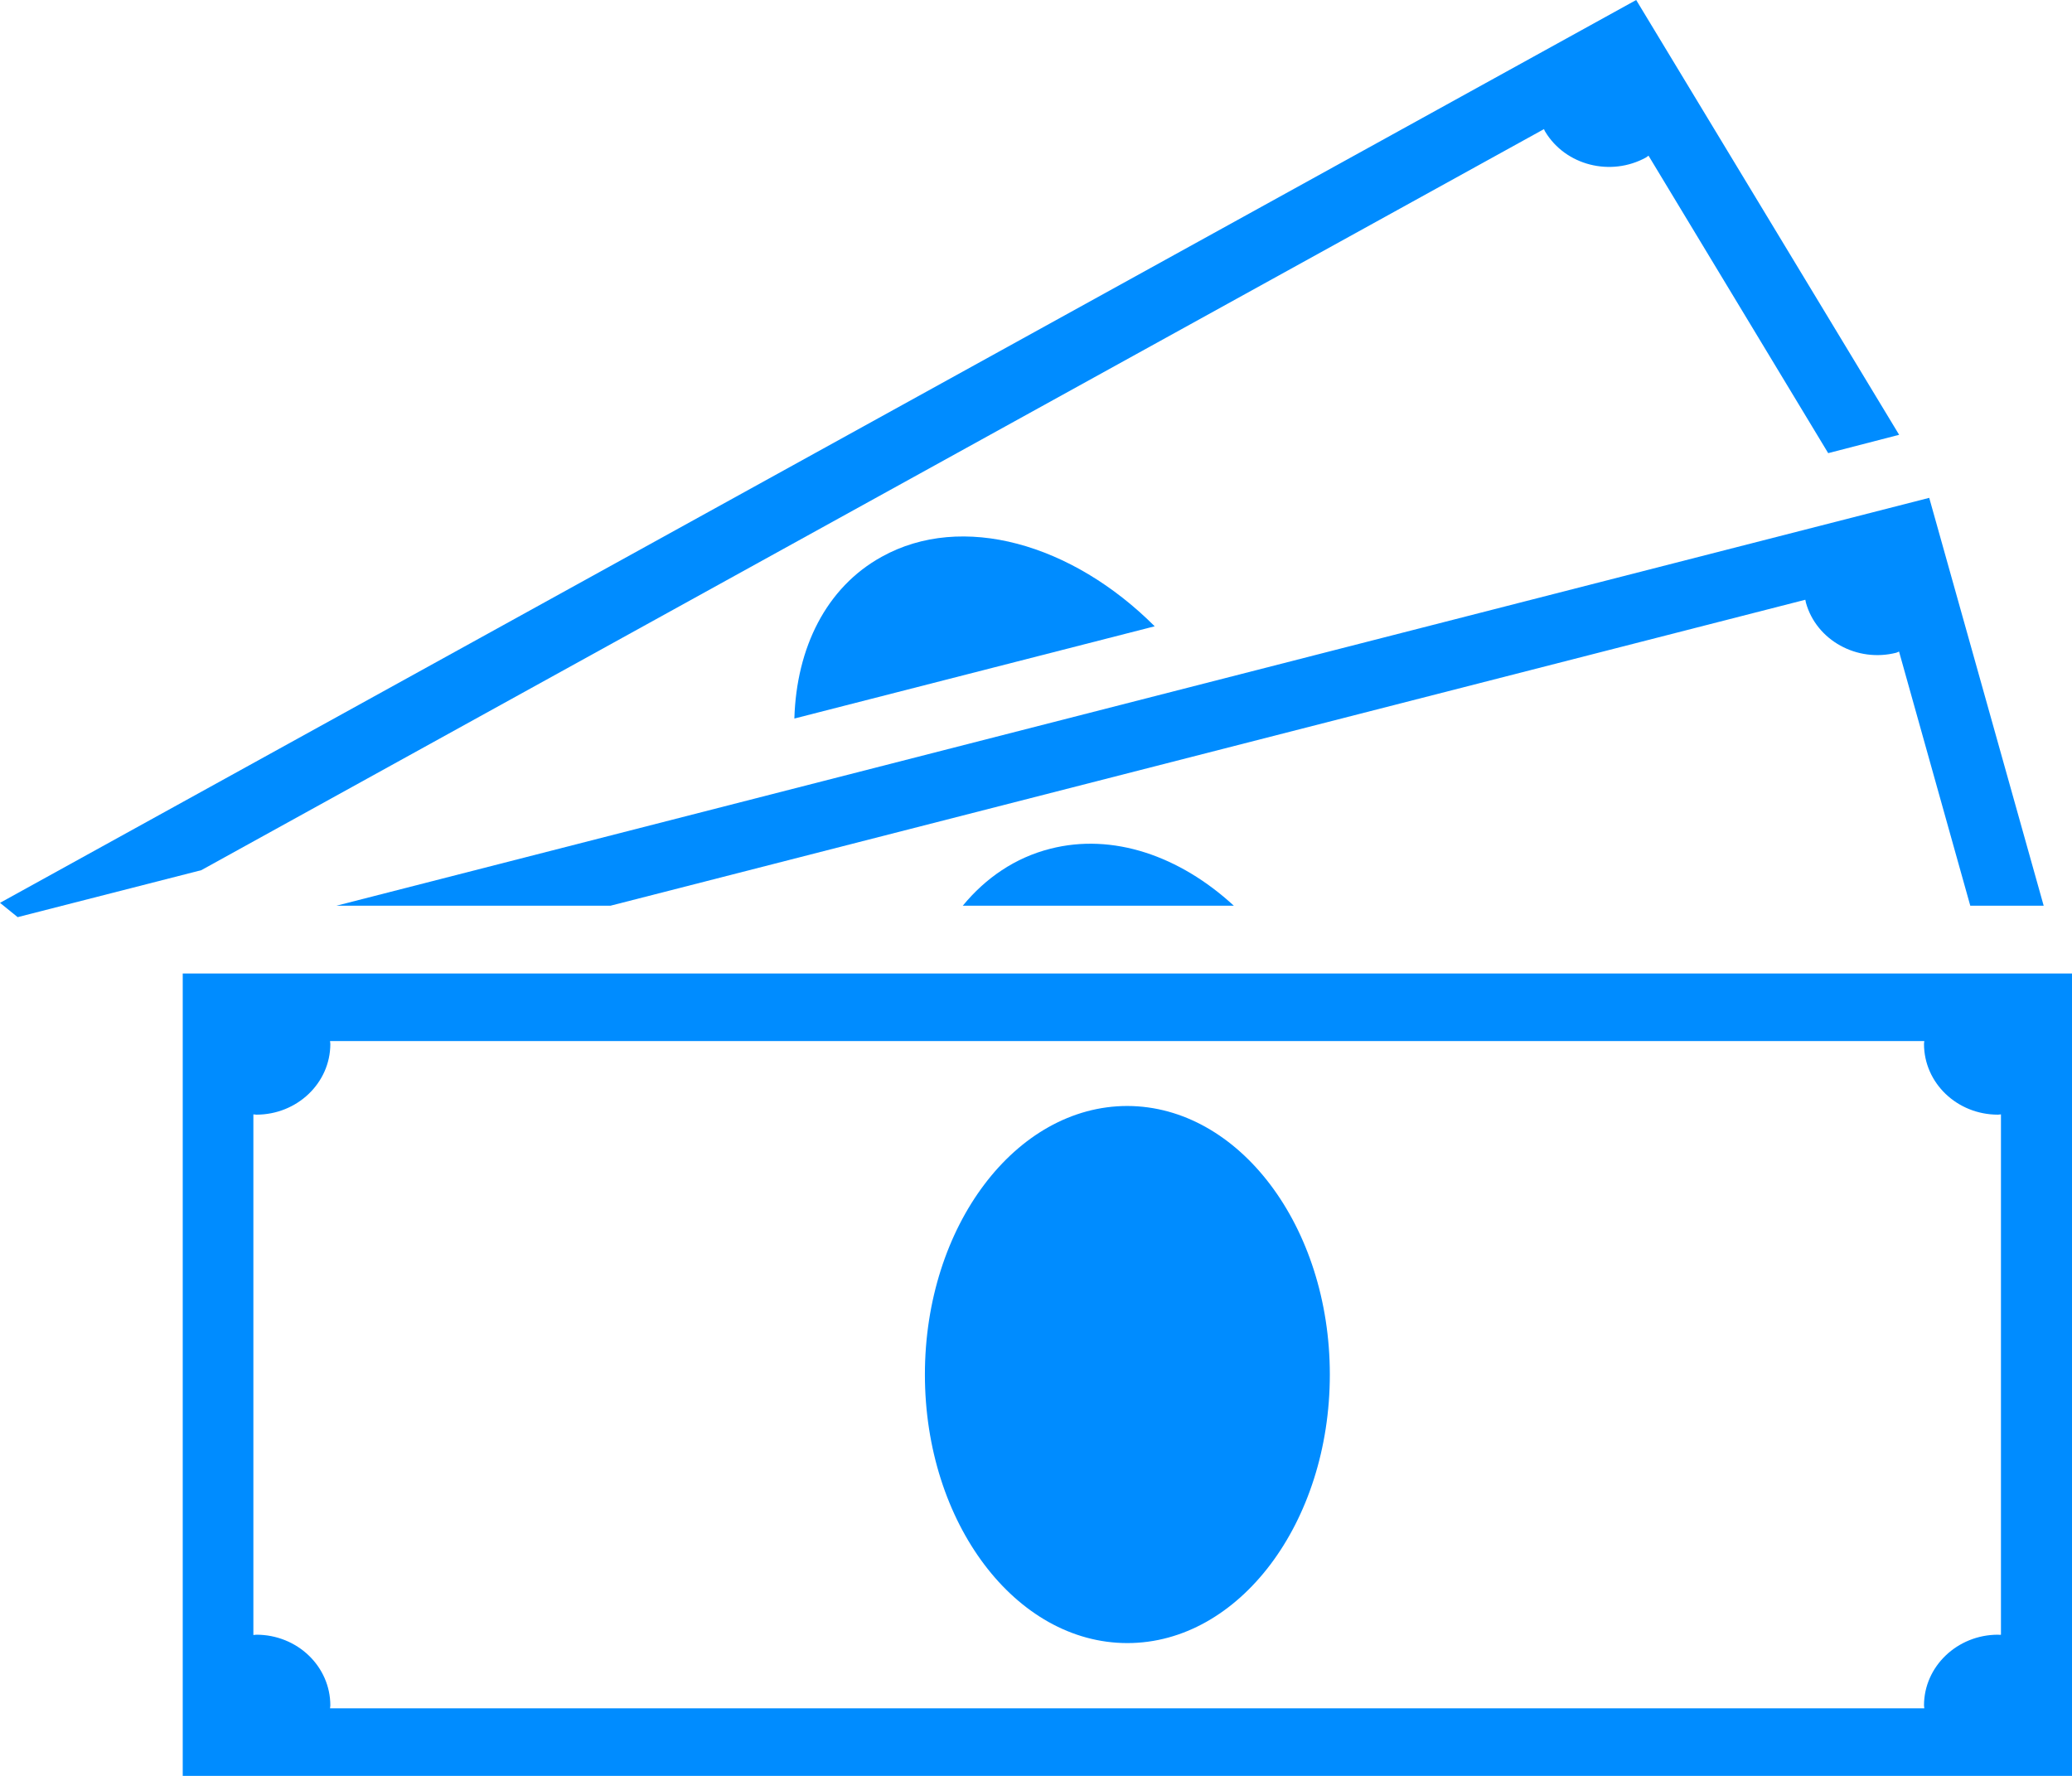 <svg width="21" height="18" viewBox="0 0 21 18" fill="none" xmlns="http://www.w3.org/2000/svg">
<g clip-path="url(#clip0_1514_3124)">
<path d="M1.852 9.867V18H21V9.867H1.852ZM20.25 16.569C19.837 16.569 19.5 16.891 19.5 17.286C19.5 17.295 19.503 17.306 19.503 17.315H3.345C3.345 17.306 3.348 17.298 3.348 17.286C3.348 16.891 3.014 16.569 2.598 16.569C2.589 16.569 2.58 16.572 2.568 16.572V11.295C2.577 11.295 2.589 11.298 2.598 11.298C3.011 11.298 3.348 10.978 3.348 10.581C3.348 10.572 3.345 10.561 3.345 10.552H19.503C19.503 10.561 19.5 10.569 19.5 10.581C19.5 10.976 19.834 11.298 20.25 11.298C20.259 11.298 20.271 11.295 20.28 11.295V16.569C20.268 16.572 20.259 16.569 20.25 16.569ZM13.478 13.932C13.478 15.435 12.558 16.654 11.426 16.654C10.293 16.654 9.374 15.435 9.374 13.932C9.374 12.429 10.293 11.21 11.426 11.21C12.558 11.213 13.478 12.432 13.478 13.932Z" fill="#008CFF"/>
<path d="M10.644 8.603C10.289 8.693 9.989 8.899 9.758 9.18H12.505C11.956 8.675 11.279 8.44 10.644 8.603Z" fill="#008CFF"/>
<path d="M6.188 9.18L18.297 6.079C18.3 6.087 18.3 6.096 18.303 6.108C18.409 6.491 18.822 6.717 19.219 6.616C19.229 6.613 19.238 6.607 19.247 6.604L19.969 9.18H20.713L19.553 5.046L3.41 9.18H6.188Z" fill="#008CFF"/>
<path d="M8.937 5.643C8.373 5.954 8.072 6.566 8.051 7.283L11.703 6.348C10.865 5.51 9.751 5.191 8.937 5.643Z" fill="#008CFF"/>
<path d="M0.179 9.296L2.04 8.82L15.648 1.309C15.654 1.317 15.654 1.326 15.661 1.335C15.867 1.677 16.325 1.793 16.683 1.596C16.692 1.59 16.699 1.584 16.708 1.578L18.529 4.593L19.248 4.407L16.583 0L0 9.151L0.179 9.296Z" fill="#008CFF"/>
</g>
<defs>
<clipPath id="clip0_1514_3124">
<rect width="21" height="18" fill="white"/>
</clipPath>
</defs>
</svg>
